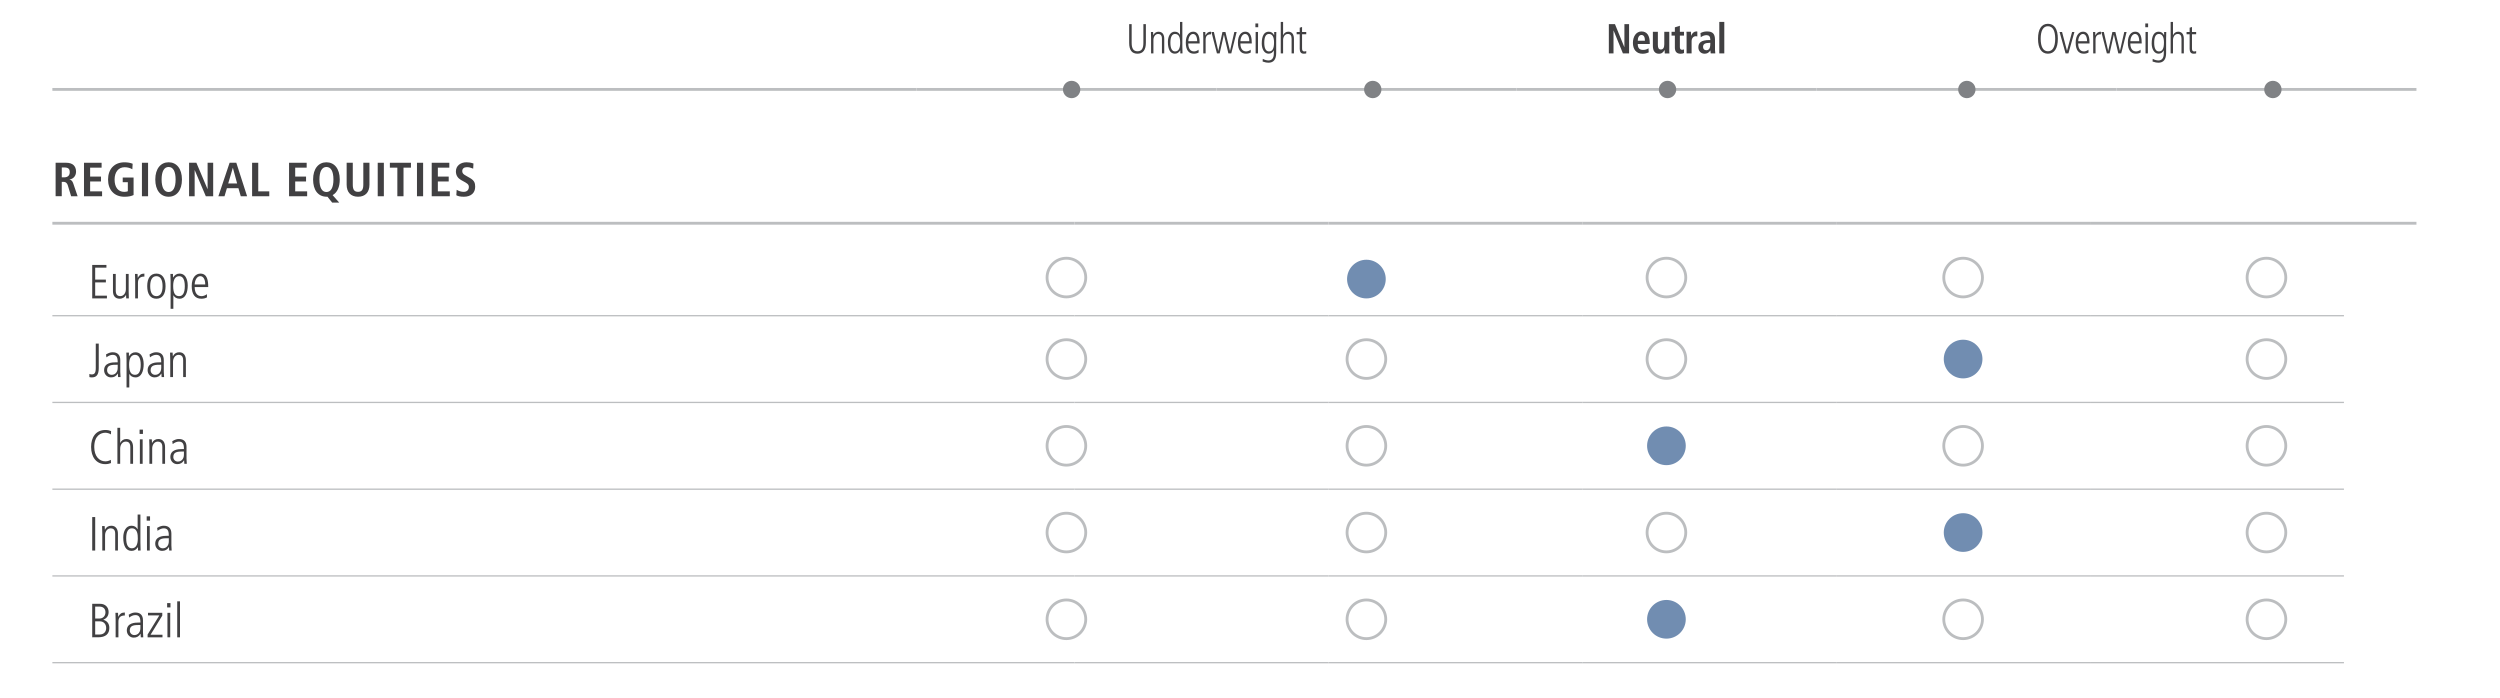 <?xml version="1.0" encoding="utf-8"?>
<!-- Generator: Adobe Illustrator 28.0.0, SVG Export Plug-In . SVG Version: 6.00 Build 0)  -->
<svg version="1.1" id="Layer_1" xmlns="http://www.w3.org/2000/svg" xmlns:xlink="http://www.w3.org/1999/xlink" x="0px" y="0px"
	 viewBox="0 0 1140 318.28" style="enable-background:new 0 0 1140 318.28;" xml:space="preserve">
<style type="text/css">
	.st0{fill:none;stroke:#BCBEC0;stroke-width:1.3;stroke-miterlimit:10;}
	.st1{fill:none;stroke:#BCBEC0;stroke-width:0.6;stroke-miterlimit:10;}
	.st2{fill:#414042;}
	.st3{fill:none;stroke:#BCBEC0;stroke-width:1.3;}
	.st4{fill:#718DB1;}
	.st5{fill:#808285;}
	
		.st6{clip-path:url(#SVGID_00000078031798408381984260000007655936344081868465_);fill:url(#SVGID_00000033351121439622885640000009746810771769633160_);}
	.st7{fill:#A7A9AC;}
	
		.st8{clip-path:url(#SVGID_00000160883710458792771500000015260166768014470585_);fill:url(#SVGID_00000071561119436758205750000006383563999275683462_);}
	
		.st9{clip-path:url(#SVGID_00000067919104359929335770000014646635008461661084_);fill:url(#SVGID_00000045605036433642696130000017175295292409770931_);}
	
		.st10{clip-path:url(#SVGID_00000165952651159379614230000008111333432829823643_);fill:url(#SVGID_00000150063551512780687110000000082836292912582036_);}
	.st11{fill:none;}
	
		.st12{clip-path:url(#SVGID_00000107582278516658185270000015912796934386173848_);fill:url(#SVGID_00000060022906065788391040000014470552944766992024_);}
</style>
<line class="st0" x1="23.88" y1="101.8" x2="489.96" y2="101.8"/>
<line class="st0" x1="489.96" y1="101.8" x2="605.73" y2="101.8"/>
<line class="st0" x1="605.74" y1="101.8" x2="721.51" y2="101.8"/>
<line class="st0" x1="721.51" y1="101.8" x2="837.29" y2="101.8"/>
<line class="st0" x1="837.29" y1="101.8" x2="953.06" y2="101.8"/>
<line class="st0" x1="953.06" y1="101.8" x2="1101.9" y2="101.8"/>
<line class="st1" x1="23.88" y1="143.96" x2="489.96" y2="143.96"/>
<line class="st1" x1="489.96" y1="143.96" x2="605.73" y2="143.96"/>
<line class="st1" x1="605.74" y1="143.96" x2="721.51" y2="143.96"/>
<line class="st1" x1="721.51" y1="143.96" x2="837.29" y2="143.96"/>
<line class="st1" x1="837.29" y1="143.96" x2="953.06" y2="143.96"/>
<line class="st1" x1="953.06" y1="143.96" x2="1068.84" y2="143.96"/>
<line class="st1" x1="23.88" y1="183.51" x2="489.96" y2="183.51"/>
<line class="st1" x1="489.96" y1="183.51" x2="605.73" y2="183.51"/>
<line class="st1" x1="605.74" y1="183.51" x2="721.51" y2="183.51"/>
<line class="st1" x1="721.51" y1="183.51" x2="837.29" y2="183.51"/>
<line class="st1" x1="837.29" y1="183.51" x2="953.06" y2="183.51"/>
<line class="st1" x1="953.06" y1="183.51" x2="1068.84" y2="183.51"/>
<line class="st1" x1="23.88" y1="223.07" x2="489.96" y2="223.07"/>
<line class="st1" x1="489.96" y1="223.07" x2="605.73" y2="223.07"/>
<line class="st1" x1="605.74" y1="223.07" x2="721.51" y2="223.07"/>
<line class="st1" x1="721.51" y1="223.07" x2="837.29" y2="223.07"/>
<line class="st1" x1="837.29" y1="223.07" x2="953.06" y2="223.07"/>
<line class="st1" x1="953.06" y1="223.07" x2="1068.84" y2="223.07"/>
<line class="st1" x1="23.88" y1="262.62" x2="489.96" y2="262.62"/>
<line class="st1" x1="489.96" y1="262.62" x2="605.73" y2="262.62"/>
<line class="st1" x1="605.74" y1="262.62" x2="721.51" y2="262.62"/>
<line class="st1" x1="721.51" y1="262.62" x2="837.29" y2="262.62"/>
<line class="st1" x1="837.29" y1="262.62" x2="953.06" y2="262.62"/>
<line class="st1" x1="953.06" y1="262.62" x2="1068.84" y2="262.62"/>
<line class="st1" x1="23.88" y1="302.18" x2="489.96" y2="302.18"/>
<line class="st1" x1="489.96" y1="302.18" x2="605.73" y2="302.18"/>
<line class="st1" x1="605.74" y1="302.18" x2="721.51" y2="302.18"/>
<line class="st1" x1="721.51" y1="302.18" x2="837.29" y2="302.18"/>
<line class="st1" x1="837.29" y1="302.18" x2="953.06" y2="302.18"/>
<line class="st1" x1="953.06" y1="302.18" x2="1068.84" y2="302.18"/>
<g>
	<path class="st2" d="M32.43,89.49l-1.51-4.97c-0.24-0.79-0.74-1.6-2.04-1.6h-0.72v6.56h-2.8V74.22h4.88c2.74,0,4.44,1.4,4.44,4.03
		c0,1.86-1.12,3.3-2.95,3.59v0.07c0.81,0.11,1.31,0.7,1.68,1.77l1.99,5.82H32.43z M29.28,80.87c1.6,0,2.52-0.85,2.52-2.32
		c0-1.55-0.63-2.19-2.56-2.19h-1.07v4.51H29.28z"/>
	<path class="st2" d="M38.3,89.49V74.22h8.03v2.23H41.1v4.07h4.95v2.23H41.1v4.51h5.45v2.23H38.3z"/>
	<path class="st2" d="M58.28,83.08h-2.32v-2.14h4.95v7.99c-0.81,0.42-2.17,0.79-4.11,0.79c-4.77,0-7.53-3.17-7.53-7.86
		c0-4.7,2.8-7.85,7.5-7.85c1.4,0,2.76,0.24,3.72,0.66l-0.15,2.52c-0.9-0.55-2.17-0.94-3.5-0.94c-2.84,0-4.59,2.23-4.59,5.62
		c0,3.52,1.62,5.62,4.42,5.62c0.68,0,1.25-0.13,1.62-0.28V83.08z"/>
	<path class="st2" d="M64.72,89.49V74.22h2.8v15.27H64.72z"/>
	<path class="st2" d="M70.81,81.85c0-4.99,2.52-7.85,6.08-7.85c3.59,0,6.08,2.87,6.08,7.85c0,4.95-2.45,7.86-6.08,7.86
		C73.24,89.71,70.81,86.78,70.81,81.85z M80.08,81.85c0-3.7-1.12-5.71-3.19-5.71c-2.01,0-3.2,1.95-3.2,5.71
		c0,3.74,1.16,5.71,3.2,5.71C78.92,87.56,80.08,85.59,80.08,81.85z"/>
	<path class="st2" d="M93.85,89.49l-5.05-11.9h-0.04v11.9h-2.54V74.22h3.33l5.08,11.99h0.04V74.22h2.54v15.27H93.85z"/>
	<path class="st2" d="M109.79,89.49l-1.07-3.68h-5.25l-1.09,3.68h-2.8l5.12-15.27h3.06l4.92,15.27H109.79z M106.2,76.54h-0.04
		l-2.1,7.13h4.07L106.2,76.54z"/>
	<path class="st2" d="M114.96,89.49V74.22h2.8v13.04h5.03v2.23H114.96z"/>
	<path class="st2" d="M131.81,89.49V74.22h8.03v2.23h-5.23v4.07h4.95v2.23h-4.95v4.51h5.45v2.23H131.81z"/>
	<path class="st2" d="M151.48,92.4l-2.14-2.69h-0.33c-4.09,0-6.24-3.19-6.24-7.86c0-4.99,2.52-7.85,6.08-7.85
		c3.59,0,6.08,2.87,6.08,7.85c0,3.39-1.09,5.91-3.26,7.13l3.02,3.41H151.48z M152.05,81.85c0-3.7-1.12-5.71-3.19-5.71
		c-2.01,0-3.2,1.95-3.2,5.71c0,3.74,1.16,5.71,3.2,5.71C150.89,87.56,152.05,85.59,152.05,81.85z"/>
	<path class="st2" d="M165.67,74.22h2.8v10c0,3.44-1.9,5.49-5.19,5.49c-3.35,0-5.21-2.1-5.21-5.49v-10h2.8v10
		c0,2.19,0.63,3.26,2.41,3.26s2.39-1.14,2.39-3.26V74.22z"/>
	<path class="st2" d="M172.24,89.49V74.22h2.8v15.27H172.24z"/>
	<path class="st2" d="M181.19,89.49V76.45h-3.41v-2.23h9.61v2.23h-3.39v13.04H181.19z"/>
	<path class="st2" d="M190.14,89.49V74.22h2.8v15.27H190.14z"/>
	<path class="st2" d="M196.86,89.49V74.22h8.03v2.23h-5.23v4.07h4.95v2.23h-4.95v4.51h5.45v2.23H196.86z"/>
	<path class="st2" d="M208.24,86.54c1.03,0.63,2.14,0.94,3.22,0.94c1.44,0,2.34-0.85,2.34-2.23c0-1.38-1.05-1.75-3.57-3.17
		c-1.4-0.81-2.34-2.04-2.34-3.92c0-2.58,2.12-4.16,4.84-4.16c0.9,0,1.95,0.13,3.17,0.55l-0.13,2.34c-1.25-0.5-1.93-0.66-2.87-0.66
		c-1.33,0-2.12,0.68-2.12,1.79c0,1.53,1.42,1.86,3.65,3.22c1.84,1.12,2.25,2.14,2.25,3.96c0,2.8-1.97,4.51-5.14,4.51
		c-1.51,0-2.69-0.22-3.46-0.68L208.24,86.54z"/>
</g>
<g>
	<path class="st2" d="M42.05,136.07v-15.27h6.48v1.27H43.4v5.43h4.88v1.27H43.4v6.04h5.36v1.27H42.05z"/>
	<path class="st2" d="M57.56,136.07c-0.07-0.59-0.09-1.12-0.09-1.64h-0.04c-0.37,1.03-1.51,1.79-2.84,1.79
		c-2.04,0-3.08-1.31-3.08-3.44v-7.88h1.27v7.61c0,1.75,0.7,2.52,2.08,2.52c1.58,0,2.54-1.53,2.54-3.11v-7.02h1.27v7.92
		c0,0.37,0.04,1.71,0.09,3.24H57.56z"/>
	<path class="st2" d="M61.64,136.07v-7.92c0-0.37-0.04-1.47-0.09-3.24h1.18l0.09,1.77h0.04c0.61-1.25,1.44-1.92,2.91-1.92h0.07v1.36
		c-2.08,0-2.93,0.98-2.93,2.84v7.11H61.64z"/>
	<path class="st2" d="M67.13,130.49c0-3.57,1.44-5.73,4.18-5.73s4.18,2.17,4.18,5.73c0,3.65-1.47,5.73-4.18,5.73
		C68.6,136.22,67.13,134.14,67.13,130.49z M74.13,130.49c0-3-1.01-4.55-2.84-4.55c-1.77,0-2.8,1.51-2.8,4.55
		c0,3.06,1.01,4.55,2.82,4.55C73.15,135.04,74.13,133.49,74.13,130.49z"/>
	<path class="st2" d="M77.79,140.79v-12.6c0-0.68,0-1.25-0.09-3.28h1.18v1.64h0.04c0.77-1.16,1.64-1.79,2.93-1.79
		c3.68,0,3.76,4.68,3.76,5.38c0,3.26-1.07,6.08-3.7,6.08c-1.33,0-2.28-0.57-2.82-1.55h-0.04v6.13H77.79z M84.27,130.51
		c0-3.09-0.9-4.57-2.56-4.57c-1.73,0-2.74,1.44-2.74,4.44c0,3.61,1.05,4.66,2.74,4.66C83.44,135.04,84.27,133.42,84.27,130.51z"/>
	<path class="st2" d="M94.4,135.59c-0.81,0.46-1.64,0.63-2.6,0.63c-2.8,0-4.38-1.93-4.38-5.75c0-4.03,1.97-5.71,3.96-5.71
		c3.22,0,3.57,3.35,3.57,6.15h-6.17c0,2.69,1.16,4.14,3.15,4.14c0.72,0,1.79-0.37,2.41-0.92L94.4,135.59z M93.59,129.72
		c0-2.36-0.88-3.79-2.28-3.79c-1.44,0-2.49,1.75-2.54,3.79H93.59z"/>
</g>
<g>
	<path class="st3" d="M486.28,135.39c4.87,0,8.82-3.95,8.82-8.82c0-4.87-3.95-8.82-8.82-8.82c-4.87,0-8.82,3.95-8.82,8.82
		C477.46,131.44,481.41,135.39,486.28,135.39z"/>
	<path class="st4" d="M623.08,136.08c4.87,0,8.82-3.95,8.82-8.82c0-4.87-3.95-8.82-8.82-8.82s-8.82,3.95-8.82,8.82
		C614.27,132.13,618.21,136.08,623.08,136.08"/>
	<path class="st3" d="M759.89,135.39c4.87,0,8.82-3.95,8.82-8.82c0-4.87-3.95-8.82-8.82-8.82s-8.82,3.95-8.82,8.82
		C751.07,131.44,755.02,135.39,759.89,135.39z"/>
	<path class="st3" d="M895.18,135.39c4.87,0,8.82-3.95,8.82-8.82c0-4.87-3.95-8.82-8.82-8.82c-4.87,0-8.82,3.95-8.82,8.82
		C886.36,131.44,890.31,135.39,895.18,135.39z"/>
	<path class="st3" d="M1033.5,135.39c4.87,0,8.82-3.95,8.82-8.82c0-4.87-3.95-8.82-8.82-8.82c-4.87,0-8.82,3.95-8.82,8.82
		C1024.68,131.44,1028.63,135.39,1033.5,135.39z"/>
</g>
<g>
	<path class="st2" d="M40.76,170.5c0.48,0.2,0.61,0.24,1.03,0.24c1.27,0,1.88-0.61,1.88-2.91v-11.16h1.36v11.18
		c0,3.15-1.12,4.25-3.2,4.25c-0.42,0-0.72-0.07-1.07-0.15V170.5z"/>
	<path class="st2" d="M53.84,171.94l-0.09-1.6h-0.04c-0.77,1.22-1.71,1.75-3.11,1.75c-1.75,0-3.13-1.42-3.13-3.26
		c0-3.5,3.74-3.61,5.38-3.61h0.81v-0.26c0-2.36-0.77-3.15-2.32-3.15c-0.94,0-1.93,0.44-2.8,1.14l-0.2-1.33
		c1.4-0.81,2.17-0.99,3.06-0.99c2.21,0,3.44,1.23,3.44,3.61v5.36c0,0.37,0.02,0.96,0.13,2.34H53.84z M53.67,166.32
		c-2.74,0-4.84,0.04-4.84,2.52c0,1.14,0.85,2.08,2.06,2.08c1.6,0,2.78-1.18,2.78-3.19V166.32z"/>
	<path class="st2" d="M57.7,176.67v-12.6c0-0.68,0-1.25-0.09-3.28h1.18v1.64h0.04c0.77-1.16,1.64-1.79,2.93-1.79
		c3.68,0,3.76,4.68,3.76,5.38c0,3.26-1.07,6.08-3.7,6.08c-1.33,0-2.28-0.57-2.82-1.55h-0.04v6.13H57.7z M64.17,166.38
		c0-3.08-0.9-4.57-2.56-4.57c-1.73,0-2.74,1.44-2.74,4.44c0,3.61,1.05,4.66,2.74,4.66C63.34,170.91,64.17,169.29,64.17,166.38z"/>
	<path class="st2" d="M73.69,171.94l-0.09-1.6h-0.04c-0.77,1.22-1.71,1.75-3.11,1.75c-1.75,0-3.13-1.42-3.13-3.26
		c0-3.5,3.74-3.61,5.38-3.61h0.81v-0.26c0-2.36-0.77-3.15-2.32-3.15c-0.94,0-1.93,0.44-2.8,1.14l-0.2-1.33
		c1.4-0.81,2.17-0.99,3.06-0.99c2.21,0,3.44,1.23,3.44,3.61v5.36c0,0.37,0.02,0.96,0.13,2.34H73.69z M73.52,166.32
		c-2.74,0-4.84,0.04-4.84,2.52c0,1.14,0.85,2.08,2.06,2.08c1.6,0,2.78-1.18,2.78-3.19V166.32z"/>
	<path class="st2" d="M83.52,171.94v-7.61c0-0.81-0.09-2.52-2.08-2.52c-1.55,0-2.54,1.51-2.54,3.13v7h-1.27v-7.72
		c0-1.03-0.09-2.82-0.09-3.44h1.18c0.04,0.37,0.07,1.01,0.09,1.64h0.04c0.61-1.2,1.6-1.79,2.84-1.79c3.11,0,3.08,3.15,3.08,3.76
		v7.55H83.52z"/>
</g>
<g>
	<path class="st3" d="M486.28,172.55c4.87,0,8.82-3.95,8.82-8.82c0-4.87-3.95-8.82-8.82-8.82c-4.87,0-8.82,3.95-8.82,8.82
		C477.46,168.6,481.41,172.55,486.28,172.55z"/>
	<path class="st3" d="M623.08,172.55c4.87,0,8.82-3.95,8.82-8.82c0-4.87-3.95-8.82-8.82-8.82s-8.82,3.95-8.82,8.82
		C614.27,168.6,618.21,172.55,623.08,172.55z"/>
	<path class="st3" d="M759.89,172.55c4.87,0,8.82-3.95,8.82-8.82c0-4.87-3.95-8.82-8.82-8.82s-8.82,3.95-8.82,8.82
		C751.07,168.6,755.02,172.55,759.89,172.55z"/>
	<path class="st4" d="M895.18,172.55c4.87,0,8.82-3.95,8.82-8.82c0-4.87-3.95-8.82-8.82-8.82c-4.87,0-8.82,3.95-8.82,8.82
		C886.36,168.6,890.31,172.55,895.18,172.55"/>
	<path class="st3" d="M1033.5,172.55c4.87,0,8.82-3.95,8.82-8.82c0-4.87-3.95-8.82-8.82-8.82c-4.87,0-8.82,3.95-8.82,8.82
		C1024.68,168.6,1028.63,172.55,1033.5,172.55z"/>
</g>
<g>
	<path class="st2" d="M50.62,211.17c-0.72,0.28-1.66,0.48-2.6,0.48c-4.11,0-6.48-3.24-6.48-7.88c0-4.25,2.08-7.7,6.54-7.7
		c1.03,0,1.95,0.22,2.58,0.5l-0.07,1.53c-0.61-0.44-1.68-0.77-2.58-0.77c-1.86,0-5.03,1.14-5.03,6.52c0,4.18,2.3,6.52,5.01,6.52
		c0.81,0,1.49-0.13,2.56-0.68L50.62,211.17z"/>
	<path class="st2" d="M59.42,211.5v-7.61c0-1.77-0.72-2.52-2.06-2.52c-1.6,0-2.56,1.49-2.56,3.19v6.94h-1.27v-16.41h1.27v6.89h0.04
		c0.53-1.14,1.53-1.79,2.76-1.79c2.06,0,3.08,1.38,3.08,3.76v7.55H59.42z"/>
	<path class="st2" d="M63.65,197.87v-1.97h1.53v1.97H63.65z M63.78,211.5v-11.16h1.27v11.16H63.78z"/>
	<path class="st2" d="M74.02,211.5v-7.61c0-0.81-0.09-2.52-2.08-2.52c-1.55,0-2.54,1.51-2.54,3.13v7h-1.27v-7.72
		c0-1.03-0.09-2.82-0.09-3.44h1.18c0.04,0.37,0.07,1.01,0.09,1.64h0.04c0.61-1.2,1.6-1.79,2.84-1.79c3.11,0,3.08,3.15,3.08,3.76
		v7.55H74.02z"/>
	<path class="st2" d="M84.05,211.5l-0.09-1.6h-0.04c-0.77,1.22-1.71,1.75-3.11,1.75c-1.75,0-3.13-1.42-3.13-3.26
		c0-3.5,3.74-3.61,5.38-3.61h0.81v-0.26c0-2.36-0.77-3.15-2.32-3.15c-0.94,0-1.93,0.44-2.8,1.14l-0.2-1.33
		c1.4-0.81,2.17-0.99,3.06-0.99c2.21,0,3.44,1.23,3.44,3.61v5.36c0,0.37,0.02,0.96,0.13,2.34H84.05z M83.87,205.88
		c-2.74,0-4.84,0.04-4.84,2.52c0,1.14,0.85,2.08,2.06,2.08c1.6,0,2.78-1.18,2.78-3.19V205.88z"/>
</g>
<g>
	<path class="st3" d="M486.28,212.11c4.87,0,8.82-3.95,8.82-8.82c0-4.87-3.95-8.82-8.82-8.82c-4.87,0-8.82,3.95-8.82,8.82
		C477.46,208.16,481.41,212.11,486.28,212.11z"/>
	<path class="st3" d="M623.08,212.11c4.87,0,8.82-3.95,8.82-8.82c0-4.87-3.95-8.82-8.82-8.82s-8.82,3.95-8.82,8.82
		C614.27,208.16,618.21,212.11,623.08,212.11z"/>
	<path class="st4" d="M759.89,212.11c4.87,0,8.82-3.95,8.82-8.82c0-4.87-3.95-8.82-8.82-8.82s-8.82,3.95-8.82,8.82
		C751.07,208.16,755.02,212.11,759.89,212.11"/>
	<path class="st3" d="M895.18,212.11c4.87,0,8.82-3.95,8.82-8.82c0-4.87-3.95-8.82-8.82-8.82c-4.87,0-8.82,3.95-8.82,8.82
		C886.36,208.16,890.31,212.11,895.18,212.11z"/>
	<path class="st3" d="M1033.5,212.11c4.87,0,8.82-3.95,8.82-8.82c0-4.87-3.95-8.82-8.82-8.82c-4.87,0-8.82,3.95-8.82,8.82
		C1024.68,208.16,1028.63,212.11,1033.5,212.11z"/>
</g>
<g>
	<path class="st2" d="M42.05,251.05v-15.27h1.36v15.27H42.05z"/>
	<path class="st2" d="M52.53,251.05v-7.61c0-0.81-0.09-2.52-2.08-2.52c-1.55,0-2.54,1.51-2.54,3.13v7h-1.27v-7.72
		c0-1.03-0.09-2.82-0.09-3.44h1.18c0.04,0.37,0.07,1.01,0.09,1.64h0.04c0.61-1.2,1.6-1.79,2.84-1.79c3.11,0,3.08,3.15,3.08,3.76
		v7.55H52.53z"/>
	<path class="st2" d="M62.93,251.05v-1.53h-0.04c-0.94,1.23-1.71,1.68-2.93,1.68c-2.43,0-3.76-2.1-3.76-6.13
		c0-2.84,1.29-5.34,3.7-5.34c1.4,0,2.23,0.55,2.82,1.6h0.04v-6.7h1.27v12.71c0,0.59,0,1.66,0.09,3.7H62.93z M62.84,245.58
		c0-1.79-0.13-4.66-2.74-4.66c-1.64,0-2.56,1.47-2.56,4.55c0,3.08,0.94,4.55,2.54,4.55C61.92,250.03,62.84,248.47,62.84,245.58z"/>
	<path class="st2" d="M66.89,237.42v-1.97h1.53v1.97H66.89z M67.02,251.05v-11.16h1.27v11.16H67.02z"/>
	<path class="st2" d="M77.15,251.05l-0.09-1.6h-0.04c-0.77,1.22-1.71,1.75-3.11,1.75c-1.75,0-3.13-1.42-3.13-3.26
		c0-3.5,3.74-3.61,5.38-3.61h0.81v-0.26c0-2.36-0.77-3.15-2.32-3.15c-0.94,0-1.93,0.44-2.8,1.14l-0.2-1.33
		c1.4-0.81,2.17-0.99,3.06-0.99c2.21,0,3.44,1.23,3.44,3.61v5.36c0,0.37,0.02,0.96,0.13,2.34H77.15z M76.98,245.43
		c-2.74,0-4.84,0.04-4.84,2.52c0,1.14,0.85,2.08,2.06,2.08c1.6,0,2.78-1.18,2.78-3.19V245.43z"/>
</g>
<g>
	<path class="st3" d="M486.28,251.66c4.87,0,8.82-3.95,8.82-8.82c0-4.87-3.95-8.82-8.82-8.82c-4.87,0-8.82,3.95-8.82,8.82
		C477.46,247.71,481.41,251.66,486.28,251.66z"/>
	<path class="st3" d="M623.08,251.66c4.87,0,8.82-3.95,8.82-8.82c0-4.87-3.95-8.82-8.82-8.82s-8.82,3.95-8.82,8.82
		C614.27,247.71,618.21,251.66,623.08,251.66z"/>
	<path class="st3" d="M759.89,251.66c4.87,0,8.82-3.95,8.82-8.82c0-4.87-3.95-8.82-8.82-8.82s-8.82,3.95-8.82,8.82
		C751.07,247.71,755.02,251.66,759.89,251.66"/>
	<path class="st4" d="M895.18,251.66c4.87,0,8.82-3.95,8.82-8.82c0-4.87-3.95-8.82-8.82-8.82c-4.87,0-8.82,3.95-8.82,8.82
		C886.36,247.71,890.31,251.66,895.18,251.66z"/>
	<path class="st3" d="M1033.5,251.66c4.87,0,8.82-3.95,8.82-8.82c0-4.87-3.95-8.82-8.82-8.82c-4.87,0-8.82,3.95-8.82,8.82
		C1024.68,247.71,1028.63,251.66,1033.5,251.66z"/>
</g>
<g>
	<path class="st2" d="M42.05,290.61v-15.27h3.65c2.21,0,3.83,1.49,3.83,3.72c0,1.69-0.83,2.91-2.41,3.52v0.04
		c1.77,0.53,2.74,1.82,2.74,3.72c0,2.73-1.71,4.27-5.1,4.27H42.05z M45.33,282.05c1.58,0,2.76-1.09,2.76-2.84
		c0-1.66-1.05-2.6-2.71-2.6H43.4v5.45H45.33z M45.42,289.34c1.86,0,3-1.2,3-2.95c0-1.86-1.2-3.06-2.87-3.06H43.4v6.02H45.42z"/>
	<path class="st2" d="M52.73,290.61v-7.92c0-0.37-0.04-1.47-0.09-3.24h1.18l0.09,1.77h0.04c0.61-1.25,1.44-1.92,2.91-1.92h0.07v1.36
		c-2.08,0-2.93,0.98-2.93,2.84v7.11H52.73z"/>
	<path class="st2" d="M64.2,290.61l-0.09-1.6h-0.04c-0.77,1.23-1.71,1.75-3.11,1.75c-1.75,0-3.13-1.42-3.13-3.26
		c0-3.5,3.74-3.61,5.38-3.61h0.81v-0.26c0-2.36-0.77-3.15-2.32-3.15c-0.94,0-1.93,0.44-2.8,1.14l-0.2-1.33
		c1.4-0.81,2.17-0.98,3.06-0.98c2.21,0,3.44,1.22,3.44,3.61v5.36c0,0.37,0.02,0.96,0.13,2.34H64.2z M64.02,284.99
		c-2.74,0-4.84,0.04-4.84,2.52c0,1.14,0.85,2.08,2.06,2.08c1.6,0,2.78-1.18,2.78-3.2V284.99z"/>
	<path class="st2" d="M67.31,290.61v-1.27l5.34-8.71h-5.16v-1.18H74v1.27l-5.34,8.71h5.43v1.18H67.31z"/>
	<path class="st2" d="M76.21,276.98v-1.97h1.53v1.97H76.21z M76.35,290.61v-11.16h1.27v11.16H76.35z"/>
	<path class="st2" d="M80.81,290.61V274.2h1.27v16.41H80.81z"/>
</g>
<g>
	<path class="st3" d="M486.28,291.22c4.87,0,8.82-3.95,8.82-8.82c0-4.87-3.95-8.82-8.82-8.82c-4.87,0-8.82,3.95-8.82,8.82
		C477.46,287.27,481.41,291.22,486.28,291.22z"/>
	<path class="st3" d="M623.08,291.22c4.87,0,8.82-3.95,8.82-8.82c0-4.87-3.95-8.82-8.82-8.82s-8.82,3.95-8.82,8.82
		C614.27,287.27,618.21,291.22,623.08,291.22z"/>
	<path class="st4" d="M759.89,291.22c4.87,0,8.82-3.95,8.82-8.82c0-4.87-3.95-8.82-8.82-8.82s-8.82,3.95-8.82,8.82
		C751.07,287.27,755.02,291.22,759.89,291.22"/>
	<path class="st3" d="M895.18,291.22c4.87,0,8.82-3.95,8.82-8.82c0-4.87-3.95-8.82-8.82-8.82c-4.87,0-8.82,3.95-8.82,8.82
		C886.36,287.27,890.31,291.22,895.18,291.22z"/>
	<path class="st3" d="M1033.5,291.22c4.87,0,8.82-3.95,8.82-8.82c0-4.87-3.95-8.82-8.82-8.82c-4.87,0-8.82,3.95-8.82,8.82
		C1024.68,287.27,1028.63,291.22,1033.5,291.22z"/>
</g>
<line class="st0" x1="23.88" y1="40.77" x2="417.88" y2="40.77"/>
<line class="st0" x1="417.88" y1="40.77" x2="554.68" y2="40.77"/>
<line class="st0" x1="554.68" y1="40.77" x2="691.49" y2="40.77"/>
<line class="st0" x1="691.49" y1="40.77" x2="828.29" y2="40.77"/>
<line class="st0" x1="828.29" y1="40.77" x2="965.09" y2="40.77"/>
<line class="st0" x1="965.09" y1="40.77" x2="1101.9" y2="40.77"/>
<g>
	<path class="st2" d="M521.38,10.99h1.14v8.56c0,3.16-1.29,4.94-3.81,4.94c-2.57,0-3.81-1.65-3.81-4.94v-8.56h1.14v8.54
		c0,2.68,0.85,3.85,2.67,3.85s2.67-1.17,2.67-3.85V10.99z"/>
	<path class="st2" d="M529.84,24.35v-6.66c0-0.71-0.07-2.2-1.75-2.2c-1.3,0-2.13,1.32-2.13,2.74v6.13h-1.07v-6.76
		c0-0.9-0.07-2.47-0.07-3.01h0.99c0.04,0.33,0.05,0.88,0.07,1.44h0.04c0.51-1.05,1.34-1.57,2.39-1.57c2.61,0,2.59,2.76,2.59,3.29
		v6.61H529.84z"/>
	<path class="st2" d="M538.22,24.35v-1.34h-0.04c-0.79,1.07-1.43,1.47-2.46,1.47c-2.04,0-3.16-1.84-3.16-5.36
		c0-2.49,1.08-4.67,3.11-4.67c1.18,0,1.88,0.48,2.37,1.4h0.04V9.99h1.07v11.13c0,0.52,0,1.46,0.07,3.24H538.22z M538.15,19.57
		c0-1.57-0.11-4.08-2.3-4.08c-1.38,0-2.15,1.28-2.15,3.98s0.79,3.98,2.13,3.98C537.38,23.45,538.15,22.09,538.15,19.57z"/>
	<path class="st2" d="M546.59,23.93c-0.68,0.4-1.38,0.56-2.19,0.56c-2.35,0-3.68-1.69-3.68-5.04c0-3.52,1.65-5,3.33-5
		c2.7,0,3,2.93,3,5.38h-5.19c0,2.36,0.97,3.62,2.65,3.62c0.61,0,1.51-0.33,2.02-0.8L546.59,23.93z M545.91,18.8
		c0-2.07-0.74-3.31-1.91-3.31c-1.21,0-2.1,1.53-2.13,3.31H545.91z"/>
	<path class="st2" d="M548.7,24.35v-6.93c0-0.33-0.04-1.28-0.07-2.83h0.99l0.07,1.55h0.04c0.51-1.09,1.21-1.69,2.45-1.69h0.05v1.19
		c-1.75,0-2.46,0.86-2.46,2.49v6.22H548.7z"/>
	<path class="st2" d="M560.14,24.35l-2.02-8.5h-0.04l-1.91,8.5h-1.25l-2.52-9.77h1.14l1.97,8.58h0.04l1.89-8.58h1.36l2.06,8.58h0.04
		l1.95-8.58h1.07l-2.45,9.77H560.14z"/>
	<path class="st2" d="M570.36,23.93c-0.68,0.4-1.38,0.56-2.19,0.56c-2.35,0-3.68-1.69-3.68-5.04c0-3.52,1.65-5,3.33-5
		c2.7,0,3,2.93,3,5.38h-5.19c0,2.36,0.97,3.62,2.65,3.62c0.61,0,1.51-0.33,2.02-0.8L570.36,23.93z M569.68,18.8
		c0-2.07-0.74-3.31-1.91-3.31c-1.21,0-2.1,1.53-2.13,3.31H569.68z"/>
	<path class="st2" d="M572.46,12.42V10.7h1.29v1.72H572.46z M572.57,24.35v-9.77h1.07v9.77H572.57z"/>
	<path class="st2" d="M580.88,23.01h-0.04c-0.57,1-1.27,1.47-2.37,1.47c-1.99,0-3.11-2.16-3.11-4.65c0-3.54,1.12-5.38,3.16-5.38
		c1.18,0,1.89,0.56,2.46,1.57h0.04v-1.44h0.99c0,0.08-0.07,1.88-0.07,2.87v6.76c0,2.82-1.14,4.39-3.51,4.39
		c-0.92,0-1.23-0.1-2.67-0.54l0.07-1.24c0.75,0.46,1.84,0.75,2.59,0.75c1.6,0,2.45-1.13,2.45-3.14V23.01z M580.96,19.36
		c0-2.51-0.77-3.87-2.32-3.87c-1.38,0-2.13,1.3-2.13,4c0,2.59,0.74,3.96,2.15,3.96C580.2,23.45,580.96,22.25,580.96,19.36z"/>
	<path class="st2" d="M588.97,24.35v-6.66c0-1.55-0.61-2.2-1.73-2.2c-1.34,0-2.15,1.3-2.15,2.8v6.07h-1.07V9.99h1.07v6.03h0.04
		c0.44-1,1.29-1.57,2.32-1.57c1.73,0,2.59,1.21,2.59,3.29v6.61H588.97z"/>
	<path class="st2" d="M595.64,24.35c-0.29,0.1-0.7,0.13-1.21,0.13c-1.18,0-1.76-0.8-1.76-2.18v-6.68h-1.4v-1.03h1.4v-1.95l1.07-0.34
		v2.3h1.91v1.03h-1.91v6.42c0,0.98,0.29,1.42,1.03,1.42c0.37,0,0.57-0.04,0.88-0.21V24.35z"/>
</g>
<g>
	<path class="st2" d="M740.05,24.35l-4.25-10.42h-0.04v10.42h-2.13V10.99h2.79l4.27,10.49h0.04V10.99h2.13v13.37H740.05z"/>
	<path class="st2" d="M751.82,23.88c-1.01,0.46-1.93,0.63-2.83,0.63c-2.78,0-4.38-1.93-4.38-4.94c0-3.03,1.56-5.23,3.9-5.23
		c2.48,0,3.79,1.8,3.79,5.32v0.4h-5.48c0,1.86,0.81,2.7,2.41,2.7c0.97,0,1.78-0.21,2.48-0.77L751.82,23.88z M750.09,18.57
		c0-1.72-0.52-2.62-1.6-2.62c-0.97,0-1.67,1-1.67,2.62H750.09z"/>
	<path class="st2" d="M759.14,24.35l-0.02-0.38c-0.02-0.27-0.06-0.86-0.06-1.13h-0.04c-0.79,1.38-1.6,1.67-2.52,1.67
		c-1.89,0-2.79-1.32-2.79-3.58v-6.43h2.28v5.98c0,1.4,0.39,2.09,1.36,2.09c1.07,0,1.56-0.9,1.56-2.36v-5.71h2.28v8.43
		c0,0.29,0,1,0.07,1.44H759.14z"/>
	<path class="st2" d="M767.91,24.18c-0.37,0.19-0.88,0.33-1.54,0.33c-1.86,0-2.63-1.03-2.63-2.81v-5.46h-1.51v-1.74h1.51v-2.03
		l2.28-0.73v2.76h1.89v1.74h-1.89v5.15c0,0.77,0.2,1.32,1.01,1.32c0.5,0,0.74-0.13,0.88-0.21V24.18z"/>
	<path class="st2" d="M769.08,24.35v-8.41c0-0.29,0-1-0.07-1.46h2.06l0.02,0.33c0.02,0.33,0.05,1.15,0.05,1.47h0.04
		c0.46-1.25,1.36-1.95,2.41-1.95c0.07,0,0.26,0.02,0.39,0.06v2.22c-0.22-0.06-0.42-0.1-0.64-0.1c-1.18,0-1.97,0.9-1.97,2.36v5.48
		H769.08z"/>
	<path class="st2" d="M780.1,24.35c-0.09-0.36-0.13-0.71-0.13-1.34h-0.04c-0.75,1.07-1.54,1.49-2.63,1.49
		c-1.65,0-2.85-1.21-2.85-2.91c0-2.13,1.27-3.33,5.08-3.33h0.37V18c0-1.36-0.64-1.97-1.76-1.97c-0.92,0-1.93,0.42-2.59,0.96
		l-0.13-1.92c1.1-0.54,1.95-0.73,3-0.73c2.59,0,3.62,1.11,3.62,3.87v4.52c0,0.4,0.04,1,0.13,1.63H780.1z M779.9,19.53h-0.24
		c-2.13,0-3.07,0.55-3.07,1.86c0,0.9,0.55,1.51,1.45,1.51c1.1,0,1.86-0.61,1.86-2.91V19.53z"/>
	<path class="st2" d="M784,24.35V9.99h2.28v14.36H784z"/>
</g>
<g>
	<path class="st2" d="M929.34,17.67c0-4.39,1.58-6.82,4.52-6.82c2.94,0,4.52,2.43,4.52,6.82c0,4.38-1.58,6.82-4.52,6.82
		C930.92,24.49,929.34,22.04,929.34,17.67z M937.17,17.67c0-3.73-1.14-5.71-3.33-5.71c-2.11,0-3.29,1.95-3.29,5.71
		c0,3.75,1.18,5.71,3.31,5.71C935.98,23.38,937.17,21.44,937.17,17.67z"/>
	<path class="st2" d="M941.9,24.35l-2.74-9.77h1.14l2.23,8.5h0.04l2.3-8.5h1.07l-2.74,9.77H941.9z"/>
	<path class="st2" d="M952.38,23.93c-0.68,0.4-1.38,0.56-2.19,0.56c-2.35,0-3.68-1.69-3.68-5.04c0-3.52,1.65-5,3.33-5
		c2.7,0,3,2.93,3,5.38h-5.19c0,2.36,0.97,3.62,2.65,3.62c0.61,0,1.51-0.33,2.02-0.8L952.38,23.93z M951.7,18.8
		c0-2.07-0.74-3.31-1.91-3.31c-1.21,0-2.1,1.53-2.13,3.31H951.7z"/>
	<path class="st2" d="M954.5,24.35v-6.93c0-0.33-0.04-1.28-0.07-2.83h0.99l0.07,1.55h0.04c0.51-1.09,1.21-1.69,2.45-1.69h0.05v1.19
		c-1.75,0-2.46,0.86-2.46,2.49v6.22H954.5z"/>
	<path class="st2" d="M965.95,24.35l-2.02-8.5h-0.04l-1.91,8.5h-1.25l-2.52-9.77h1.14l1.97,8.58h0.04l1.89-8.58h1.36l2.06,8.58h0.04
		l1.95-8.58h1.07l-2.45,9.77H965.95z"/>
	<path class="st2" d="M976.17,23.93c-0.68,0.4-1.38,0.56-2.19,0.56c-2.35,0-3.68-1.69-3.68-5.04c0-3.52,1.65-5,3.33-5
		c2.7,0,3,2.93,3,5.38h-5.19c0,2.36,0.97,3.62,2.65,3.62c0.61,0,1.51-0.33,2.02-0.8L976.17,23.93z M975.49,18.8
		c0-2.07-0.74-3.31-1.91-3.31c-1.21,0-2.1,1.53-2.13,3.31H975.49z"/>
	<path class="st2" d="M978.25,12.42V10.7h1.29v1.72H978.25z M978.36,24.35v-9.77h1.07v9.77H978.36z"/>
	<path class="st2" d="M986.69,23.01h-0.04c-0.57,1-1.27,1.47-2.37,1.47c-1.99,0-3.11-2.16-3.11-4.65c0-3.54,1.12-5.38,3.16-5.38
		c1.18,0,1.89,0.56,2.46,1.57h0.04v-1.44h0.99c0,0.08-0.07,1.88-0.07,2.87v6.76c0,2.82-1.14,4.39-3.51,4.39
		c-0.92,0-1.23-0.1-2.67-0.54l0.07-1.24c0.75,0.46,1.84,0.75,2.59,0.75c1.6,0,2.45-1.13,2.45-3.14V23.01z M986.76,19.36
		c0-2.51-0.77-3.87-2.32-3.87c-1.38,0-2.13,1.3-2.13,4c0,2.59,0.74,3.96,2.15,3.96C986.01,23.45,986.76,22.25,986.76,19.36z"/>
	<path class="st2" d="M994.76,24.35v-6.66c0-1.55-0.61-2.2-1.73-2.2c-1.34,0-2.15,1.3-2.15,2.8v6.07h-1.07V9.99h1.07v6.03h0.04
		c0.44-1,1.29-1.57,2.32-1.57c1.73,0,2.59,1.21,2.59,3.29v6.61H994.76z"/>
	<path class="st2" d="M1001.44,24.35c-0.29,0.1-0.7,0.13-1.21,0.13c-1.18,0-1.76-0.8-1.76-2.18v-6.68h-1.4v-1.03h1.4v-1.95
		l1.07-0.34v2.3h1.91v1.03h-1.91v6.42c0,0.98,0.29,1.42,1.03,1.42c0.37,0,0.57-0.04,0.88-0.21V24.35z"/>
</g>
<path class="st5" d="M488.66,44.77c2.19,0,3.96-1.77,3.96-3.96c0-2.19-1.77-3.96-3.96-3.96c-2.19,0-3.96,1.78-3.96,3.96
	C484.7,43,486.47,44.77,488.66,44.77"/>
<path class="st5" d="M625.98,44.77c2.19,0,3.96-1.77,3.96-3.96c0-2.19-1.77-3.96-3.96-3.96c-2.19,0-3.96,1.78-3.96,3.96
	C622.02,43,623.79,44.77,625.98,44.77"/>
<path class="st5" d="M760.4,44.77c2.19,0,3.96-1.77,3.96-3.96c0-2.19-1.77-3.96-3.96-3.96c-2.19,0-3.96,1.78-3.96,3.96
	C756.44,43,758.21,44.77,760.4,44.77"/>
<path class="st5" d="M896.88,44.77c2.19,0,3.96-1.77,3.96-3.96c0-2.19-1.77-3.96-3.96-3.96c-2.19,0-3.96,1.78-3.96,3.96
	C892.92,43,894.7,44.77,896.88,44.77"/>
<path class="st5" d="M1036.44,44.77c2.19,0,3.96-1.77,3.96-3.96c0-2.19-1.77-3.96-3.96-3.96s-3.96,1.78-3.96,3.96
	C1032.47,43,1034.25,44.77,1036.44,44.77"/>
</svg>
